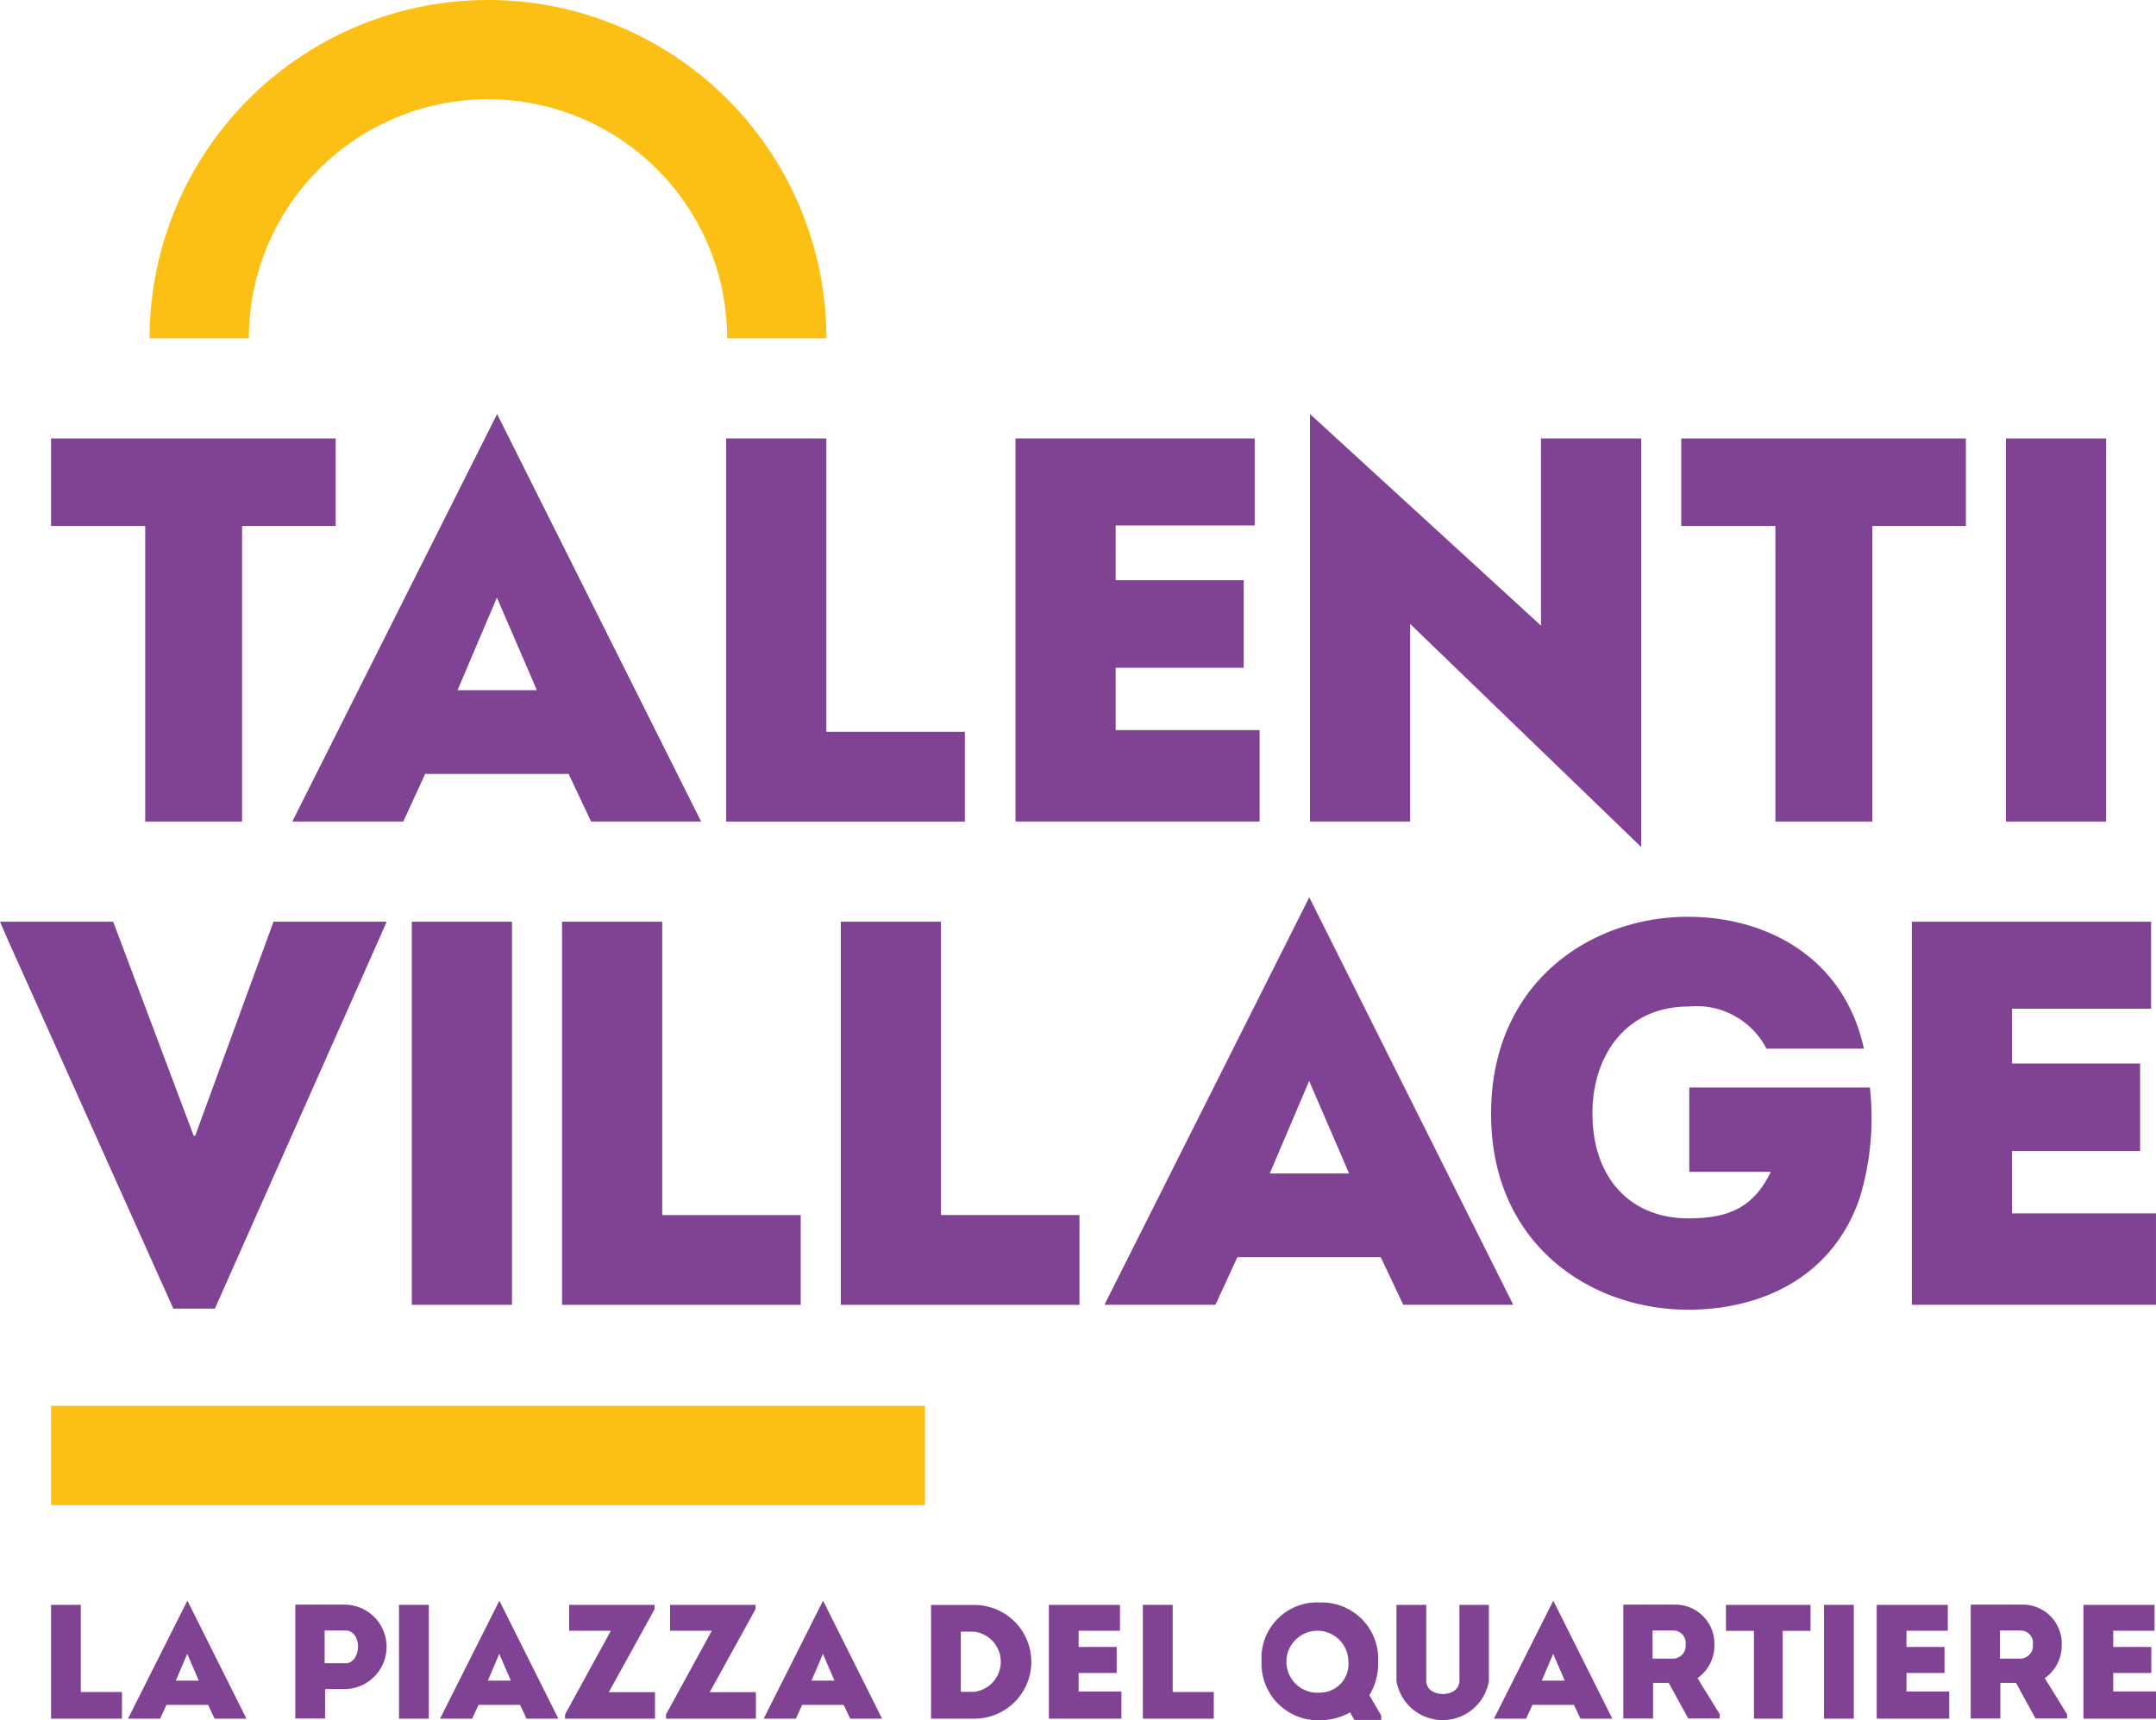 <?xml version="1.0" encoding="UTF-8"?>
<svg xmlns="http://www.w3.org/2000/svg" xmlns:xlink="http://www.w3.org/1999/xlink" id="talentivillage-logo" width="120" height="95.777" viewBox="0 0 120 95.777">
  <defs>
    <clipPath id="clip-path">
      <rect id="Rettangolo_172" data-name="Rettangolo 172" width="120" height="95.777" fill="none"></rect>
    </clipPath>
  </defs>
  <g id="Raggruppa_91" data-name="Raggruppa 91" clip-path="url(#clip-path)">
    <path id="Tracciato_394" data-name="Tracciato 394" d="M61.048,316.547c-.941-.009-1.856,0-2.8,0v6.337h1.657v-1.638h1.141a2.351,2.351,0,0,0,0-4.7m0,3.259H59.88v-1.819h1.168c.452,0,.688.443.688.9s-.254.924-.688.924" transform="translate(-41.811 -227.208)" fill="#804393"></path>
    <path id="Tracciato_395" data-name="Tracciato 395" d="M116.43,316.835v-.244h-4.753v1.44H114l-2.553,4.662v.235h5.007v-1.476h-2.571Z" transform="translate(-79.997 -227.242)" fill="#804393"></path>
    <path id="Tracciato_396" data-name="Tracciato 396" d="M136.329,316.835v-.244h-4.753v1.44H133.9l-2.553,4.662v.235h5.007v-1.476h-2.571Z" transform="translate(-94.28 -227.242)" fill="#804393"></path>
    <path id="Tracciato_397" data-name="Tracciato 397" d="M186.034,316.621h-2.417v6.328h2.417a3.164,3.164,0,0,0,0-6.328m-.018,4.835h-.742v-3.349h.742a1.687,1.687,0,0,1,0,3.349" transform="translate(-131.796 -227.264)" fill="#804393"></path>
    <path id="Tracciato_398" data-name="Tracciato 398" d="M208.508,320.384h2.119v-1.448h-2.119v-.905h2.3v-1.439h-3.956v6.337h4.038v-1.512h-2.381Z" transform="translate(-148.473 -227.242)" fill="#804393"></path>
    <path id="Tracciato_399" data-name="Tracciato 399" d="M227.06,316.591H225.4v6.337h3.947v-1.485H227.06Z" transform="translate(-161.79 -227.242)" fill="#804393"></path>
    <path id="Tracciato_400" data-name="Tracciato 400" d="M255.3,319.436a3.142,3.142,0,0,0-3.241-3.3,3.1,3.1,0,0,0-3.25,3.3,3.148,3.148,0,0,0,3.177,3.259,3.571,3.571,0,0,0,1.748-.435l.244.416h1.494v-.244l-.661-1.132a3.394,3.394,0,0,0,.489-1.865m-3.241,1.72a1.725,1.725,0,1,1,1.584-1.72,1.59,1.59,0,0,1-1.584,1.72" transform="translate(-178.593 -226.919)" fill="#804393"></path>
    <path id="Tracciato_401" data-name="Tracciato 401" d="M278.9,320.8c0,.525-.471.752-.914.752-.471,0-.933-.226-.933-.752v-4.209h-1.657v4.246a2.608,2.608,0,0,0,5.142,0v-4.246H278.9Z" transform="translate(-197.67 -227.242)" fill="#804393"></path>
    <path id="Tracciato_402" data-name="Tracciato 402" d="M325.207,318.793a2.173,2.173,0,0,0-2.281-2.246c-.932-.009-1.847,0-2.788,0v6.337h1.657V320.9h.87l1.086,1.983h1.756v-.235l-1.24-2.01a2.221,2.221,0,0,0,.942-1.847m-2.29.76h-1.15v-1.566h1.15a.691.691,0,0,1,.688.769.72.72,0,0,1-.688.8" transform="translate(-229.787 -227.208)" fill="#804393"></path>
    <path id="Tracciato_403" data-name="Tracciato 403" d="M340.387,318.039h1.557v4.889h1.6v-4.889h1.548v-1.448h-4.707Z" transform="translate(-244.322 -227.242)" fill="#804393"></path>
    <path id="Tracciato_404" data-name="Tracciato 404" d="M371.769,320.384h2.119v-1.448h-2.119v-.905h2.3v-1.439h-3.956v6.337h4.038v-1.512h-2.381Z" transform="translate(-265.658 -227.242)" fill="#804393"></path>
    <path id="Tracciato_405" data-name="Tracciato 405" d="M393.717,318.793a2.173,2.173,0,0,0-2.281-2.246c-.932-.009-1.847,0-2.788,0v6.337H390.3V320.9h.87l1.086,1.983h1.756v-.235l-1.24-2.01a2.221,2.221,0,0,0,.942-1.847m-2.291.76h-1.149v-1.566h1.149a.692.692,0,0,1,.688.769.72.72,0,0,1-.688.8" transform="translate(-278.962 -227.208)" fill="#804393"></path>
    <path id="Tracciato_406" data-name="Tracciato 406" d="M412.547,321.416v-1.032h2.119v-1.448h-2.119v-.905h2.3v-1.44H410.89v6.337h4.038v-1.512Z" transform="translate(-294.928 -227.242)" fill="#804393"></path>
    <path id="Tracciato_407" data-name="Tracciato 407" d="M25.243,322.336h1.789l.353-.768H29.7l.362.768h1.773l-3.286-6.57Zm2.662-2.117.635-1.491.644,1.491Z" transform="translate(-18.119 -226.65)" fill="#804393"></path>
    <path id="Tracciato_408" data-name="Tracciato 408" d="M86.783,322.336h1.789l.353-.768h2.311l.362.768h1.773l-3.286-6.57Zm2.662-2.117.635-1.491.644,1.491Z" transform="translate(-62.291 -226.65)" fill="#804393"></path>
    <path id="Tracciato_409" data-name="Tracciato 409" d="M150.609,322.336H152.4l.353-.768h2.311l.362.768H157.2l-3.285-6.57Zm2.663-2.117.635-1.491.644,1.491Z" transform="translate(-108.104 -226.65)" fill="#804393"></path>
    <path id="Tracciato_410" data-name="Tracciato 410" d="M294.633,322.336h1.789l.353-.768h2.311l.362.768h1.773l-3.286-6.57Zm2.662-2.117.635-1.491.644,1.491Z" transform="translate(-211.481 -226.65)" fill="#804393"></path>
    <rect id="Rettangolo_167" data-name="Rettangolo 167" width="1.657" height="6.337" transform="translate(22.209 89.349)" fill="#804393"></rect>
    <rect id="Rettangolo_168" data-name="Rettangolo 168" width="1.657" height="6.337" transform="translate(101.522 89.349)" fill="#804393"></rect>
    <path id="Tracciato_411" data-name="Tracciato 411" d="M67.175,18.835H61.65a13.31,13.31,0,0,0-26.62,0H29.505a18.835,18.835,0,1,1,37.67,0" transform="translate(-21.178)" fill="#fcc014"></path>
    <rect id="Rettangolo_169" data-name="Rettangolo 169" width="48.642" height="5.525" transform="translate(2.841 78.27)" fill="#fcc014"></rect>
    <path id="Tracciato_412" data-name="Tracciato 412" d="M10.068,91.368V86.494H25.911v4.875H20.7v16.453H15.308V91.368Z" transform="translate(-7.226 -62.083)" fill="#804393"></path>
    <path id="Tracciato_413" data-name="Tracciato 413" d="M65.042,101.716l-1.219,2.651H57.646l11.4-22.686L80.4,104.366H74.275l-1.249-2.651Zm1.8-4.661h4.418L69.034,91.9Z" transform="translate(-41.377 -58.628)" fill="#804393"></path>
    <path id="Tracciato_414" data-name="Tracciato 414" d="M225.222,197.05,224,199.7h-6.178l11.4-22.686L240.575,199.7h-6.121L233.2,197.05Zm1.8-4.661h4.418l-2.224-5.149Z" transform="translate(-156.35 -127.057)" fill="#804393"></path>
    <path id="Tracciato_415" data-name="Tracciato 415" d="M148.789,102.825H156.5v5H143.213V86.494h5.576Z" transform="translate(-102.795 -62.084)" fill="#804393"></path>
    <path id="Tracciato_416" data-name="Tracciato 416" d="M213.583,91.338h-7.739v3.047h7.129V99.26h-7.129v3.473h8.013v5.088H200.268V86.494h13.315Z" transform="translate(-143.748 -62.083)" fill="#804393"></path>
    <path id="Tracciato_417" data-name="Tracciato 417" d="M263.925,93.368v11h-5.576V81.681l12.858,11.779V83.039h5.576v22.747Z" transform="translate(-185.437 -58.629)" fill="#804393"></path>
    <path id="Tracciato_418" data-name="Tracciato 418" d="M331.565,91.368V86.494h15.844v4.875H342.2v16.453h-5.393V91.368Z" transform="translate(-237.99 -62.083)" fill="#804393"></path>
    <path id="Tracciato_419" data-name="Tracciato 419" d="M10.866,193.741l4.357-11.913h6.3l-.362.823-9.2,20.718H9.647L.355,182.651,0,181.828H6.3l4.479,11.913Z" transform="translate(0 -130.512)" fill="#804393"></path>
    <path id="Tracciato_420" data-name="Tracciato 420" d="M116.421,198.159h7.709v5H110.845V181.828h5.576Z" transform="translate(-79.562 -130.512)" fill="#804393"></path>
    <path id="Tracciato_421" data-name="Tracciato 421" d="M171.392,198.159H179.1v5H165.816V181.828h5.576Z" transform="translate(-119.019 -130.512)" fill="#804393"></path>
    <path id="Tracciato_422" data-name="Tracciato 422" d="M305.041,180.856c4.235,0,8.653,2.163,9.78,7.343H309.4a4.387,4.387,0,0,0-4.357-2.346c-3.443,0-5.332,2.712-5.332,5.941,0,3.565,2.072,5.85,5.332,5.85,2.194,0,3.6-.548,4.6-2.59H305.1v-4.693h10.054a15.3,15.3,0,0,1-.579,6.185c-1.554,4.478-5.576,6.185-9.537,6.185-5.423,0-10.969-3.626-10.969-10.908,0-7.313,5.545-10.969,10.969-10.969" transform="translate(-211.078 -129.814)" fill="#804393"></path>
    <path id="Tracciato_423" data-name="Tracciato 423" d="M390.361,186.673h-7.739v3.047h7.129v4.875h-7.129v3.473h8.013v5.088H377.047V181.828h13.315Z" transform="translate(-270.636 -130.512)" fill="#804393"></path>
    <rect id="Rettangolo_170" data-name="Rettangolo 170" width="5.576" height="21.328" transform="translate(111.648 24.411)" fill="#804393"></rect>
    <rect id="Rettangolo_171" data-name="Rettangolo 171" width="5.576" height="21.328" transform="translate(22.92 51.316)" fill="#804393"></rect>
    <path id="Tracciato_424" data-name="Tracciato 424" d="M11.725,316.591H10.068v6.337h3.947v-1.485H11.725Z" transform="translate(-7.227 -227.242)" fill="#804393"></path>
  </g>
</svg>
